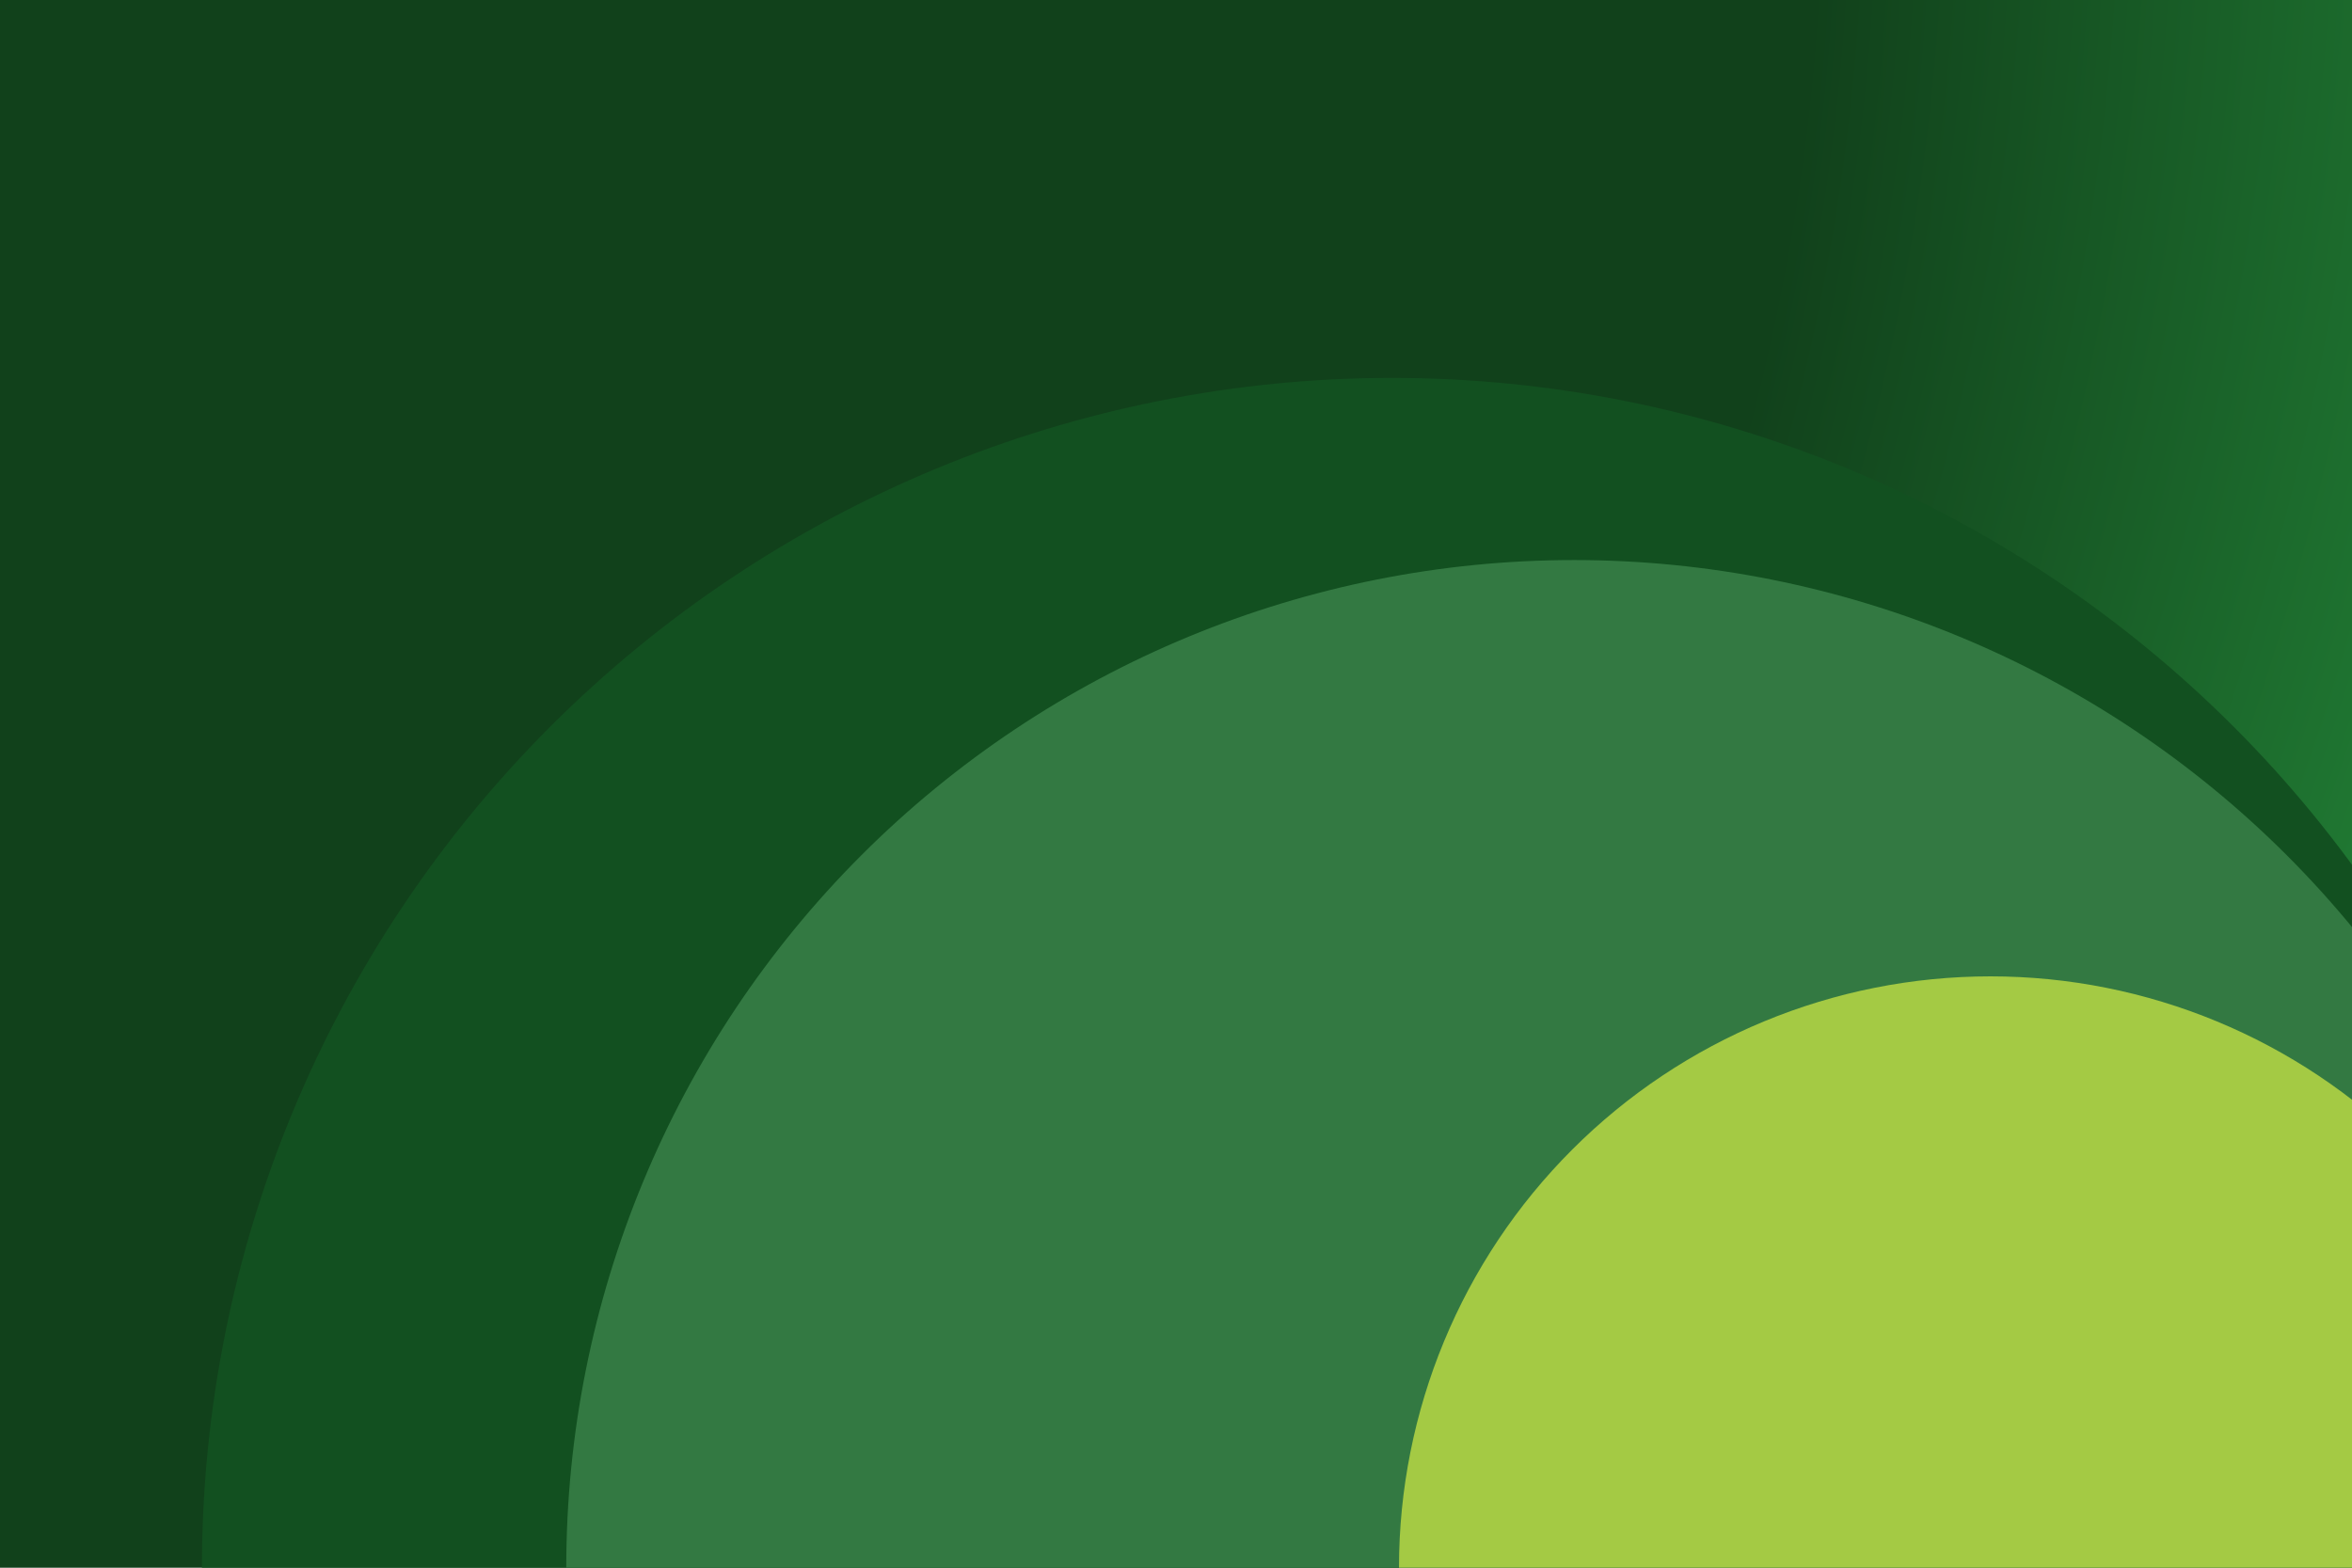 <?xml version="1.0" encoding="utf-8"?>
<svg xmlns="http://www.w3.org/2000/svg" fill="none" height="100%" overflow="visible" preserveAspectRatio="none" style="display: block;" viewBox="0 0 90 60" width="100%">
<rect x="0" y="0" width="90" height="60" fill="#808080" stroke="none"/>
<g clip-path="url(#clip0_0_24)" id="p1">
<rect fill="white" height="60" width="90"/>
<g id="Group 3">
<rect fill="url(#paint0_radial_0_24)" height="75" id="Rectangle 5" width="90"/>
<g id="Group 5">
<path d="M98.798 60C98.798 47.923 94 36.341 85.461 27.802C76.921 19.262 65.339 14.464 53.262 14.464C41.185 14.464 29.603 19.262 21.064 27.802C12.524 36.341 7.727 47.923 7.727 60L53.262 60H98.798Z" fill="#125020" id="Ellipse 4"/>
<path d="M98.798 60C98.798 49.772 94.735 39.963 87.502 32.73C80.27 25.498 70.461 21.435 60.233 21.435C50.005 21.435 40.195 25.498 32.963 32.73C25.731 39.963 21.668 49.772 21.668 60L60.233 60H98.798Z" fill="#337942" id="Ellipse 3"/>
<path d="M98.798 60C98.798 53.998 96.413 48.241 92.169 43.997C87.924 39.752 82.168 37.368 76.165 37.368C70.163 37.368 64.406 39.752 60.162 43.997C55.918 48.241 53.533 53.998 53.533 60L76.165 60H98.798Z" fill="#A4CA44" id="Ellipse 2"/>
</g>
</g>
</g>
<defs>
<radialGradient cx="0" cy="0" gradientTransform="translate(7.27039e-07 3.943) rotate(30.568) scale(116.133 139.359)" gradientUnits="userSpaceOnUse" id="paint0_radial_0_24" r="1">
<stop offset="0.573" stop-color="#11411B"/>
<stop offset="1" stop-color="#2CA746"/>
</radialGradient>
<clipPath id="clip0_0_24">
<rect fill="white" height="60" width="90"/>
</clipPath>
</defs>
</svg>
